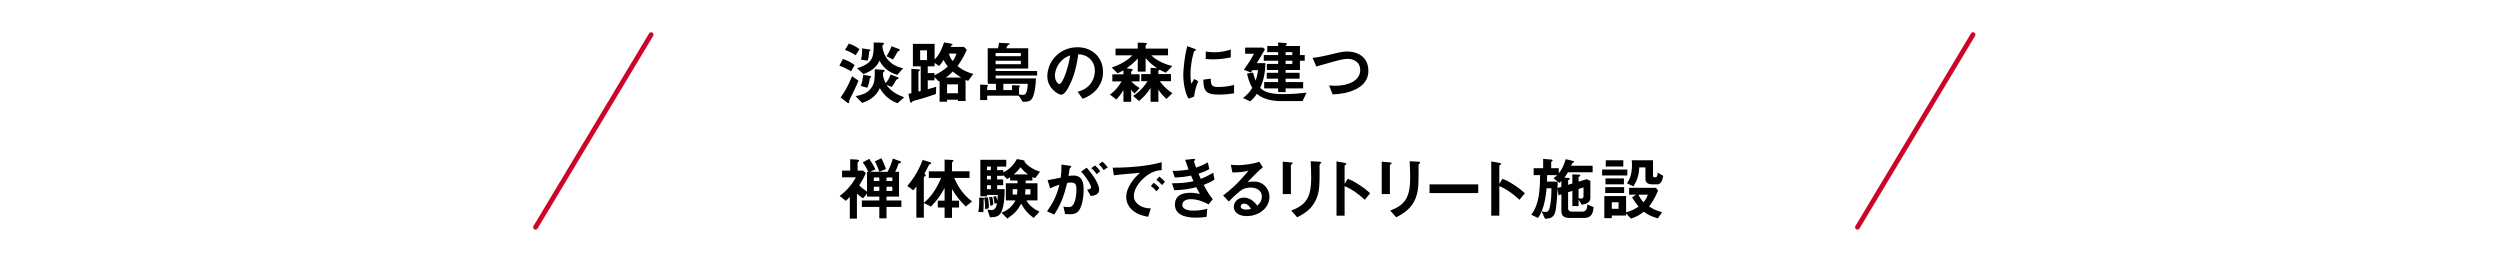 <?xml version="1.0" encoding="UTF-8"?>
<svg id="_レイヤー_2" data-name="レイヤー_2" xmlns="http://www.w3.org/2000/svg" xmlns:xlink="http://www.w3.org/1999/xlink" viewBox="0 0 730 75">
  <defs>
    <style>
      .cls-1, .cls-2 {
        fill: none;
      }

      .cls-2 {
        stroke: #cc0428;
        stroke-linecap: round;
        stroke-linejoin: round;
        stroke-width: 1.4px;
      }

      .cls-3 {
        clip-path: url(#clippath);
      }
    </style>
    <clipPath id="clippath">
      <rect class="cls-1" width="730" height="75"/>
    </clipPath>
  </defs>
  <g id="_レイヤー_1-2" data-name="レイヤー_1">
    <g class="cls-3">
      <g>
        <g>
          <path d="M248.501,20.838c-.54-.36-1.301-.84-3.4-1.68l1.04-1.96c1.92.7,2.82,1.34,3.4,1.8l-1.04,1.841ZM248.98,27.299c-.939,1.861-.979,1.98-1.04,2.161.021.12.04.36.04.42,0,.14-.08.24-.2.24-.159,0-.34-.12-.479-.22l-1.841-1.44c1.181-1.62,2.181-3.341,3.341-6.201l1.881,1.3c-.28.68-.7,1.72-1.701,3.741ZM249.841,16.117c-1.14-.74-1.98-1.14-3.101-1.52l1.12-1.88c1.501.54,2.321,1.02,3.121,1.66l-1.141,1.74ZM262.044,30.14c-3.321-1.24-4.661-3.621-5.142-4.421-1,2.441-3.24,3.741-5.181,4.321l-1.881-1.96c1.9-.34,3.602-.96,4.581-2.4,1-1.44,1-2.601,1.021-5.461l2.28.16c.4.02.601.12.601.32,0,.12-.101.2-.28.32s-.22.2-.22.74c0,.7.439,1.84.76,2.521.4-.42.94-1.04,1.48-2.521l1.86.7c.3.12.48.24.48.36s-.101.2-.301.26c-.24.06-.359.14-.479.36-.62,1.14-.74,1.34-1.24,1.96l-1.541-.64c1.2,1.821,3.141,2.921,5.182,3.661l-1.98,1.72ZM262.023,21.858c-1.56-.46-3.78-1.4-5.221-4.141-.7,1.72-2.261,3.081-4.681,3.901l-1.86-1.68c4.86-1.56,4.86-3.361,4.86-7.521l2.301.04c.48,0,.72.08.72.24,0,.1-.06.18-.199.28-.24.16-.261.3-.261.58,0,1,.841,5.381,6.041,6.362l-1.7,1.94ZM253.982,22.778c-.021.32-.16,1.64-.721,2.841l-1.92-.52c.439-1.04.6-2.24.7-3.241l1.88.3c.3.04.46.1.46.24,0,.18-.28.32-.399.38ZM253.782,15.016c-.061,1.54-.28,2.24-.42,2.68l-1.98-.3c.279-.96.359-1.44.359-3.281l1.961.3c.399.06.46.12.46.24,0,.16-.2.24-.38.36ZM262.523,14.836c-.319.14-.38.16-.5.38-.64,1.18-.74,1.38-1.26,2.16l-1.9-.96c.479-.72.88-1.42,1.46-2.92l1.761.66c.24.08.7.24.7.44,0,.12-.181.2-.261.24Z"/>
          <path d="M282.684,23.618c-.26-.1-.3-.12-.74-.3v6.181h-2.22v-.38h-3.181v.58h-2.181v-6.041c-.08.02-.101.02-.261.1l-1.24-1.24v.94h-1.96v2.581c1.54-.4,2.021-.56,2.461-.7l-.08,2.1c-1.101.42-2.921.98-4.381,1.44-.24.08-1.44.38-1.721.46-.32.08-.681.18-.8.36-.24.3-.24.32-.32.32s-.261-.06-.36-.52l-.46-2.101c.18-.04.76-.16.88-.18v-7.122l1.98.14c.32.02.521.06.521.24,0,.1-.061.16-.2.24-.24.14-.24.16-.24.2v5.821c.2-.04.24-.06.66-.16v-7.202h-2.28v-6.561h6.341v4.561c1.381-1.36,2.161-3.161,2.761-4.981l1.98.34c.261.04.48.12.48.32,0,.06-.021.1-.08.14-.021.02-.22.1-.26.12-.08.04-.08.06-.221.4h3.921l.801.78c-.881,2.281-2.061,3.901-2.701,4.781.721.58,1.961,1.58,4.621,2.32l-1.521,2.021ZM270.682,14.696h-2.001v2.841h2.001v-2.841ZM275.542,17.497c-.76,1.2-1.04,1.48-1.34,1.781l-1.301-.92v1.02h-2v1.96h1.96v.64c1.421-.72,2.561-1.34,3.901-2.561-.521-.64-.9-1.2-1.221-1.92ZM278.203,20.878c-.5.52-1.04,1.08-2.001,1.76h4.461c-.92-.56-1.58-1.02-2.46-1.76ZM279.724,24.619h-3.181v2.621h3.181v-2.621ZM277.062,15.657c.36,1.12.681,1.64,1.12,2.18.261-.36.681-.94,1.12-2.18h-2.24Z"/>
          <path d="M290.722,22.058v.84h11.782c-.061,1.76-.36,4.601-1.101,5.821-.54.88-1.24,1-2.761,1l-1.18-1.781h-9.202v1.28h-2.061v-4.521l1.881.08c.12,0,.399.04.399.24,0,.08-.04.12-.1.18s-.12.1-.12.22v.88h2.561v-1.821h-2.4v-10.382h2.98c.18-.52.26-1.12.3-1.6l2.661.14c.16,0,.46.04.46.2,0,.1-.12.18-.16.2-.06.04-.34.14-.4.18-.1.08-.399.74-.46.88h6.441v5.921h-9.521v.72h12.122v1.32h-12.122ZM298.083,15.476h-7.361v.94h7.361v-.94ZM298.083,17.737h-7.361v1h7.361v-1ZM292.981,24.478v1.821h2.541v-1.42l1.98.08c.12,0,.32.02.32.18,0,.08-.04.12-.08.16-.16.16-.181.2-.181.3v1.96c.221.06.641.14,1.061.14.5,0,.9-.1,1.16-.94.22-.72.3-1.5.32-2.281h-7.122Z"/>
          <path d="M320.804,25.339c-1.5,2.22-3.58,3.081-4.661,3.521l-1.479-2.061c.899-.26,2.38-.68,3.601-2.14,1.22-1.44,1.44-3.101,1.44-3.981,0-1.1-.32-2.44-1.44-3.501-1.261-1.2-2.661-1.28-3.401-1.34-.64,4.761-1.82,7.562-2.48,8.902-.6,1.24-1.52,2.921-2.561,2.921-.72,0-4-1.8-4-5.381,0-4.441,3.66-8.482,8.821-8.482,4.161,0,7.441,2.821,7.441,7.281,0,1.76-.54,3.161-1.28,4.261ZM310.042,17.637c-1.421,1.36-2.001,3.221-2.001,4.441,0,1.62.921,2.46,1.28,2.46,1.04,0,2.761-5.221,3.161-8.342-.58.2-1.48.5-2.44,1.44Z"/>
          <path d="M340.625,28.88c-1.061-.94-1.701-1.68-2.381-2.721v3.561h-2.28v-4.041c-.74,1.18-1.661,2.38-3.361,3.821l-1.72-1.48c2.42-1.64,3.54-3.261,4.2-4.301h-1.84v-2.081h2.721v-1.82l1.9.08c-1.001-.66-2.001-1.4-3.341-2.921v3.941h-2.301v-3.841c-1.08,1.18-1.92,1.92-3.28,2.861l1.32.18c.3.04.5.1.5.28,0,.1-.061.14-.12.2-.28.22-.34.28-.34.38v.72h2.46v2.08h-2.46c.6.58,1.32,1.24,2.48,1.94l-1.501,1.6c-.56-.52-.62-.58-.979-1.16v3.561h-2.261v-3.441c-.58,1.02-1.141,1.8-2.061,2.781l-1.881-1.44c.921-.66,2.161-1.7,3.401-3.841h-2.701v-2.08h3.241v-1.16c-.3.16-.78.44-1.7.88l-1.721-1.7c.96-.34,2.12-.74,3.641-1.66,1.36-.84,1.82-1.32,2.341-1.9h-4.861v-1.96h6.481v-1.76l2.181.08c.3.02.5.08.5.28,0,.08-.04.12-.1.18-.261.26-.28.28-.28.38v.84h6.541v1.96h-4.9c1.74,1.72,4.28,2.681,6.141,3.121l-1.88,1.96c-.561-.24-1.061-.46-1.82-.88q-.021.02-.16.12c-.141.12-.2.2-.2.3v.86h3.681v2.081h-3.261c1.38,1.92,2.641,2.821,3.681,3.481l-1.72,1.68Z"/>
          <path d="M348.662,28.199l-1.58.62c-.32-.52-.5-.84-.74-1.58-.6-1.861-.82-3.721-.82-5.261,0-1.28.16-2.76.301-3.941.279-2.16.56-3.381.84-4.561l2.04.74c.141.06.521.2.521.36,0,.04-.02.12-.1.18-.04.02-.301.12-.341.14-.3.18-1.16,3.801-1.16,6.822,0,.34,0,1.88.28,2.74.24-.42.36-.62.8-1.4l1.181.64c-.72,1.64-1.021,3.221-1.221,4.501ZM355.824,27.619c-3.641,0-4.401-.98-4.461-4.361l2.181-.3c.02,1.9.22,2.44,2.24,2.44,2.28,0,3.841-.42,4.561-.62v2.481c-1.06.16-2.4.36-4.521.36ZM354.224,17.337c-.16,0-1.08,0-2.141-.1v-2.2c.58.08,1.48.22,2.561.22,2.341,0,3.981-.56,4.741-.82v2.32c-.92.18-2.94.58-5.161.58Z"/>
          <path d="M380.344,29.52h-6.502c-1.64,0-2.9-.28-3.761-.52-1.64-.48-2.4-1.06-3.08-1.6-.7,1.04-1.2,1.58-1.921,2.2l-2.141-.98c1.161-.86,1.881-1.64,2.721-2.96-.74-1.24-1.28-2.881-1.52-4.201l1.76-.26c.32,1.2.48,1.68.721,2.34.34-.9.54-1.64.72-3.061h-1.62c-.16.24-.38.58-.48.72l-2.021-.82c1.061-1.5,2.101-3.021,2.921-4.681h-2.561v-1.801h5.241l.54.52c-1.36,2.36-1.601,2.74-2.381,4.021h2.501c.02,2.801-.641,5.461-1.521,7.222.96.92,2.32,1.82,6.682,1.82,2.301,0,4.581-.16,6.861-.4l-1.16,2.441ZM379.583,17.737v2.701h-4.181v.82h4.081v1.72h-4.081v.98h5.121v1.86h-5.121v1.08h-2.181v-1.08h-4.08v-1.86h4.08v-.98h-3.32v-1.72h3.32v-.82h-3.3v-1.76h3.3v-.94h-4.2v-1.66h4.2v-.86h-3.181v-1.78h3.181v-1.04l1.9.16c.601.06.66.06.66.24,0,.12-.079.2-.18.26-.18.16-.2.18-.2.38h4.181v2.641h1.4v1.66h-1.4ZM377.363,15.216h-1.961v.86h1.961v-.86ZM377.363,17.737h-1.961v.94h1.961v-.94Z"/>
          <path d="M395.923,26.039c-2.1,1.06-4.461,1.44-6.801,1.521l-1.021-2.621c.601.08,1.34.1,1.96.1,3.421,0,7.122-1.4,7.122-4.581,0-2.521-2.16-3.281-3.681-3.281-1.141,0-3.041.5-4.441.9-.74.2-4.021,1.16-4.701,1.34l-1.08-2.521c1.9-.2,3.821-.64,5.142-.96,2.4-.6,3.641-.9,5.001-.9,2.681,0,6.142,1.36,6.142,5.661,0,2.921-1.881,4.441-3.642,5.341Z"/>
          <path d="M258.863,60.419v3.341h-2.101v-3.341h-5.102v-1.88h5.102v-1.14h-3.601v-.86l-1.16,1.38c-.421-.3-.801-.56-1.78-1.36v7.262h-2.081v-6.342c-.46.52-.78.82-1.18,1.16l-1.781-1.42c1.301-1.02,3.121-2.48,4.741-5.441h-4.041v-1.96h2.381v-3.321l1.62.08c.761.04,1.001.14,1.001.32,0,.1-.061.18-.24.32-.16.14-.221.22-.221.34v2.26h1.581l.82.72c-.601,1.38-1.061,2.24-1.94,3.581.62.62.979.94,2.28,1.82v-5.781h.38c-.521-1.22-1.24-2.22-1.62-2.76l1.92-1.02c.761,1.14,1.301,2.12,1.801,3.081l-1.561.7h5.102c.8-1.54,1.2-2.68,1.54-3.861l1.88.68c.221.08.5.2.5.38s-.159.22-.22.24c-.46.12-.5.12-.6.42-.24.72-.36,1.08-.881,2.14h1.12v7.242h-3.66v1.14h4.341v1.88h-4.341ZM256.763,51.817h-1.601v1.04h1.601v-1.04ZM256.763,54.518h-1.601v1.24h1.601v-1.24ZM256.782,50.137c-.479-1.3-.779-1.98-1.32-3.021l1.881-.9c.521.92.8,1.52,1.36,3.141l-1.921.78ZM260.563,51.817h-1.7v1.04h1.7v-1.04ZM260.563,54.518h-1.7v1.24h1.7v-1.24Z"/>
          <path d="M282.004,60.299c-1.841-1.801-2.841-3.101-4.021-5.101v3.401h2.061v2h-2.061v3.021h-2.16v-3.021h-1.98v-2h1.98v-3.701c-1.24,2.281-2.16,3.561-4.001,5.421l-2.061-1.04v4.281h-2.18v-9.142c-.381.58-.721.94-.9,1.14l-1.761-1.24c1.221-1.44,3.101-3.861,4.501-7.622l2.041.62c.319.1.46.2.46.36,0,.14-.12.18-.16.2-.4.12-.44.14-.5.28-.5,1.04-.681,1.4-1.341,2.541.2.12.38.24.38.44,0,.14-.1.24-.18.32-.3.22-.36.26-.36.36v7.382c2.221-1.7,3.901-4.481,5.041-7.241h-3.58v-1.94h4.601v-3.421l2.2.1c.101,0,.381.02.381.24,0,.06-.04.16-.141.24-.24.18-.28.22-.28.34v2.5h5.121v1.94h-4.48c.96,2.12,2.24,4.561,5.201,6.861l-1.82,1.48Z"/>
          <path d="M287.461,57.978c0,.14-.12.2-.261.26,0,.2.021.92.021,1.52-.021,1.4-.04,1.821-.101,2.2l-1.479-.08c.279-.98.34-3.181.26-4.181l1.101.06c.26.02.46.06.46.22ZM302.304,51.997c-.32-.06-.58-.18-.84-.3v1.02h-1.961c0,.22,0,.52-.02.8h3.461v5.001h-3.221c.66,1.36,2.24,2.561,3.801,3.321l-1.701,1.8c-1.76-1.32-2.44-2.1-3.641-4.141-1.06,1.92-1.9,2.861-4.021,4.321l-1.74-1.72c1.94-.7,3.181-1.86,4.101-3.581h-2.82v-5.001h3.4c.021-.16.021-.64.021-.8h-2.161v-.98c-.3.2-.52.36-.899.56l-1.101-1.18v.22h-1.801v1.06h1.761v1.68h-1.761v1.16h2.181c0,1.14,0,3.081-.38,4.861-.681,3.161-1.78,3.301-3.901,3.341l-.72-2.24c.22.04.76.14,1.181.14,1.14,0,1.439-1.06,1.6-2l-.74.12c-.04-.66-.159-1.36-.34-1.98l.78-.22c.26.58.36,1.08.4,1.36.08-.72.1-.96.12-1.7h-3.141v.42h-1.94v-10.682h7.562v2h-2.661v1.02h1.801v.66c2.061-.98,3.24-2.581,4.001-3.901l1.84.36c.24.04.4.1.4.24,0,.08-.06.16-.1.18,1.1,1.4,2.88,2.401,4.581,2.921l-1.381,1.861ZM288.701,60.799l-1.04.3c.04-.54-.04-2.14-.221-3.421l1-.04c.24.92.32,2.021.32,2.561,0,.2-.02.44-.06.6ZM289.341,48.656h-1.14v1.02h1.14v-1.02ZM289.341,51.337h-1.14v1.06h1.14v-1.06ZM289.341,54.078h-1.14v1.16h1.14v-1.16ZM289.141,60.119v-.22c0-.12-.02-1.16-.34-2.301l.88-.12c.301.68.381,1.821.32,2.341l-.86.3ZM295.702,55.238v1.56h1.28c.04-.36.061-.8.101-1.56h-1.381ZM298.022,48.836c-.64.8-1.12,1.34-2,2.081h4.201c-1.021-.62-1.74-1.44-2.201-2.081ZM300.884,55.238h-1.44c-.04.76-.101,1.32-.12,1.56h1.561v-1.56Z"/>
          <path d="M314.782,61.779c-.42.42-1.08.78-2.28.78-.601,0-1.141-.04-1.5-.08l-.48-2.16c.36.08.78.16,1.36.16.62,0,1.021-.12,1.38-.56.9-1.12,1.061-3.641,1.061-4.601,0-1.54-.38-2.021-1.62-2.021-.44,0-.841.06-1.08.1-1.021,4.101-1.98,6.501-3.801,9.262l-2.081-.94c1.881-2.68,2.821-4.661,3.621-7.802-1.08.34-1.721.6-2.721,1.08l-.74-2.4c1.521-.24,2.2-.38,3.841-.74.16-1.28.22-2.12.2-3.801l2.4.34c.26.04.48.14.48.3,0,.08-.021.1-.221.22q-.239.16-.279.42c-.101.8-.141,1.16-.301,2.06.32-.06.881-.14,1.461-.14,2.7,0,2.94,2.38,2.94,4.161,0,2.881-.7,5.461-1.641,6.361ZM318.503,57.258l-1.06-1.9c.72-.1,1.14-.2,1.14-.68,0-.5-.76-2.14-2.881-4.601l1.621-1.12c.92,1.1,3.641,4.321,3.641,6.441,0,1.52-1.721,1.76-2.461,1.86ZM320.243,50.857c-.5-.72-.96-1.22-1.58-1.76l1.08-.8c.561.5,1.101,1.12,1.541,1.7l-1.041.86ZM322.284,49.677c-.4-.66-.88-1.22-1.421-1.72l1.041-.76c.54.44,1.06,1,1.56,1.68l-1.18.8Z"/>
          <path d="M333.522,52.437c-1.48,1.48-2.44,3.281-2.44,4.801,0,1.38.88,2.2,1.44,2.601,1.3.92,2.7.98,3.521,1.02l-.78,2.44c-1.06-.18-3.301-.6-4.921-2.22-.96-.94-1.48-2.24-1.48-3.601,0-1.34.5-2.68,1.36-3.981.94-1.46,1.94-2.401,2.641-3.041-2.681.22-5.621.46-7.621.74l-.341-2.24c4.321.04,10.522-.44,14.304-1.6v2.321c-.94.06-3.141.2-5.682,2.76ZM337.703,55.858c-.439-.54-.859-.94-1.64-1.54l.819-.96c.66.5,1.161.92,1.661,1.54l-.841.96ZM339.324,54.037c-.521-.6-1.001-1.04-1.661-1.52l.841-.96c.84.62,1.24,1.04,1.66,1.52l-.84.96Z"/>
          <path d="M351.483,53.997c1.24,2.361,1.881,3.221,2.641,4.161l-1.22,1.521c-.961-.52-2.94-1.521-5.241-1.521-1.32,0-2.421.56-2.421,1.64,0,1.7,2.601,1.7,3.281,1.7,1.9,0,3.04-.3,4.001-.54l-.2,2.36c-.561.08-1.581.24-3.161.24-3.601,0-6.081-1.14-6.081-3.781,0-2.74,2.16-3.481,4.421-3.481,1,0,1.88.14,2.86.32-.479-.86-.66-1.22-1.04-1.96-2.101.52-3.821.84-6.421.88l-.7-2.02c2.84-.02,4.141-.14,6.301-.6-.3-.68-.52-1.18-.72-1.64-2.021.4-3.141.52-4.762.54l-.62-1.92c1.921-.02,2.941-.1,4.661-.4-.46-1.24-.68-1.88-1-2.821l2.28-.26c.16-.02.66-.08.66.16,0,.1-.06.16-.16.26-.159.16-.18.22-.18.28,0,.14.34,1.12.601,1.84,1.359-.48,2.12-.82,3.42-1.54l.44,1.94c-1.141.72-2.24,1.06-3.16,1.36.26.62.34.82.659,1.52,1.461-.58,2.281-1,3.642-1.801l.359,2c-1.1.72-1.9,1.08-3.141,1.56Z"/>
          <path d="M364.043,63.099c-2.5,0-3.78-1.26-3.78-2.741,0-1.14.979-2.66,2.94-2.66,2.08,0,3.381,1.64,3.94,2.34.44-.4,1.32-1.24,1.32-2.66,0-1.98-1.94-2.621-3.24-2.621-.86,0-1.801.24-2.28.5-1.24.66-3.001,2.441-4.121,3.581l-1.681-1.76c2.081-1.561,4.201-3.341,7.401-7.222-1.2.28-2.3.48-4.681.5l-.46-2.24c.48.04,1.62.12,2.24.12.761,0,4.161-.26,6.062-1l1.04,1.62c-1.2,1-1.54,1.32-4.44,4.281.66-.1,1.64-.12,1.94-.12,2.72,0,4.44,2.22,4.44,4.421,0,3.321-3.12,5.661-6.642,5.661ZM363.283,59.459c-.82,0-1,.58-1,.84,0,.7.92.9,1.64.9.641,0,1.081-.12,1.36-.18-.26-.46-.859-1.56-2-1.56Z"/>
          <path d="M377.263,47.916c-.3.22-.319.24-.319.3v8.442h-2.381v-9.442l2.381.2c.159.02.52.04.52.22,0,.1-.12.2-.2.28ZM385.564,47.776c-.26.26-.26.32-.26.88-.02.18.02,1.08.02,1.28,0,3.901-.039,5.481-.68,7.422-1.181,3.541-3.781,5.021-5.861,6.081l-1.74-1.94c4.101-1.62,5.821-3.521,5.821-9.562,0-.48-.04-3.261-.14-4.861l2.561.14c.1,0,.5.02.5.26,0,.06-.021.14-.221.3Z"/>
          <path d="M398.505,58.339c-1.48-1.38-3.481-3.001-5.882-4.001v8.642h-2.36v-15.843l2.4.42c.061.02.48.08.48.32,0,.12-.521.44-.521.54v5.261l.94-1.48c1.021.44,1.681.7,3.4,1.82,1.581,1.04,2.321,1.7,3.121,2.401l-1.58,1.92Z"/>
          <path d="M406.163,47.916c-.3.22-.319.24-.319.3v8.442h-2.381v-9.442l2.381.2c.159.02.52.04.52.22,0,.1-.12.2-.2.28ZM414.465,47.776c-.26.26-.26.32-.26.88-.02.18.02,1.08.02,1.28,0,3.901-.039,5.481-.68,7.422-1.181,3.541-3.781,5.021-5.861,6.081l-1.74-1.94c4.101-1.62,5.821-3.521,5.821-9.562,0-.48-.04-3.261-.14-4.861l2.561.14c.1,0,.5.02.5.26,0,.06-.021.14-.221.3Z"/>
          <path d="M417.424,56.378v-2.541h14.223v2.541h-14.223Z"/>
          <path d="M443.686,58.339c-1.48-1.38-3.481-3.001-5.882-4.001v8.642h-2.36v-15.843l2.4.42c.061.02.48.08.48.32,0,.12-.521.44-.521.54v5.261l.94-1.48c1.021.44,1.681.7,3.4,1.82,1.581,1.04,2.321,1.7,3.121,2.401l-1.58,1.92Z"/>
          <path d="M462.565,63.64h-4.361c-1.56,0-2.28-.66-2.28-2.06v-4.841l-.84.28-.261-2c-.1,1.56-.319,5.741-.739,7.062-.541,1.62-1.761,1.76-2.941,1.8l-.979-2.14c.5.1.819.14,1.08.14.7,0,1.08-.28,1.34-1.541.36-1.76.42-3.581.44-5.361h-1.421c-.159,1.7-.58,6.081-2.521,8.662l-1.96-.94c2.28-2.961,2.54-6.941,2.58-11.562h-1.88v-2.021h2.78v-2.72l2.28.18c.141.02.48.06.48.26,0,.1-.08.18-.14.22-.16.12-.28.2-.28.26v1.8h2.221v1.48c.8-1,1.44-2.081,2.021-4.121l2.04.48c.24.06.42.14.42.28,0,.1-.06.16-.14.2-.04.04-.32.14-.38.18-.04.04-.32.66-.381.78h6.302v1.9h-7.222c-.36.64-.64,1.08-1.021,1.56l1.081.1c.239.02.52.04.52.26,0,.1-.06.14-.28.28-.22.12-.239.14-.239.2v1.26l1.24-.36v-2.68l1.82.06c.22,0,.52.04.52.24,0,.06-.04.14-.24.28-.239.18-.279.2-.279.26v1.28l2.42-.72,1.021.52v4.881c0,1.32-.94,1.8-2.501,2.08l-.939-1.5v1.88h-1.82v-4.441l-1.24.4v4.721c0,.46.279.92,1.08.92h3.221c.22,0,.82-.1,1.08-.74.18-.44.22-1.1.24-1.34l1.82.8c-.12,1.24-.301,3.141-2.761,3.141ZM455.924,52.857c-.16.18-.36.36-.56.54l-1.741-1.34c.461-.34.721-.56,1.061-.92h-2.921c0,.68-.02,1.12-.04,1.9h3.121c0,.66-.021,1.42-.04,1.86l1.12-.34v-1.7ZM462.386,54.718l-1.44.46v2.74c.38.06.58.08.76.08.62,0,.681-.5.681-.66v-2.621Z"/>
          <path d="M467.822,51.237v-1.74h7.361v1.74h-7.361ZM484.105,63.76c-1.82-.52-2.841-.98-4.141-1.94-1.261,1-2.021,1.42-3.721,2.02l-1.421-1.52v.62h-4.181v.76h-2.181v-6.441h6.361v4.741c1.44-.4,2.321-.8,3.642-1.68-.601-.72-1.101-1.36-1.9-2.721l1.2-.76h-2.061v-2h7.842l.62.8c-1.141,2.601-1.86,3.641-2.641,4.661,1.02.64,1.86,1.1,3.801,1.68l-1.221,1.781ZM468.742,56.358v-1.72h5.501v1.72h-5.501ZM468.803,53.818v-1.72h5.381v1.72h-5.381ZM468.883,48.636v-1.84h5.121v1.84h-5.121ZM472.623,59.058h-1.98v1.92h1.98v-1.92ZM484.006,53.818h-1.761c-1.021,0-1.78-.56-1.78-1.48v-3.461h-1.801c-.1,3.201-1.3,4.901-1.76,5.541l-1.82-.92c.359-.52.68-1.02.979-1.94.36-1.1.48-2.281.48-3.441,0-.4,0-.54-.06-1.32h6.201v4.461c0,.44.18.5.34.5h.46c.36,0,.44-.42.601-1.36l1.58.96c-.1.6-.44,2.46-1.66,2.46ZM478.425,56.838c.42.92.819,1.521,1.479,2.22.32-.38.82-.96,1.28-2.22h-2.76Z"/>
        </g>
        <line class="cls-2" x1="156.375" y1="66.358" x2="190.125" y2="10.116"/>
        <line class="cls-2" x1="542.375" y1="66.358" x2="576.125" y2="10.116"/>
      </g>
    </g>
  </g>
</svg>